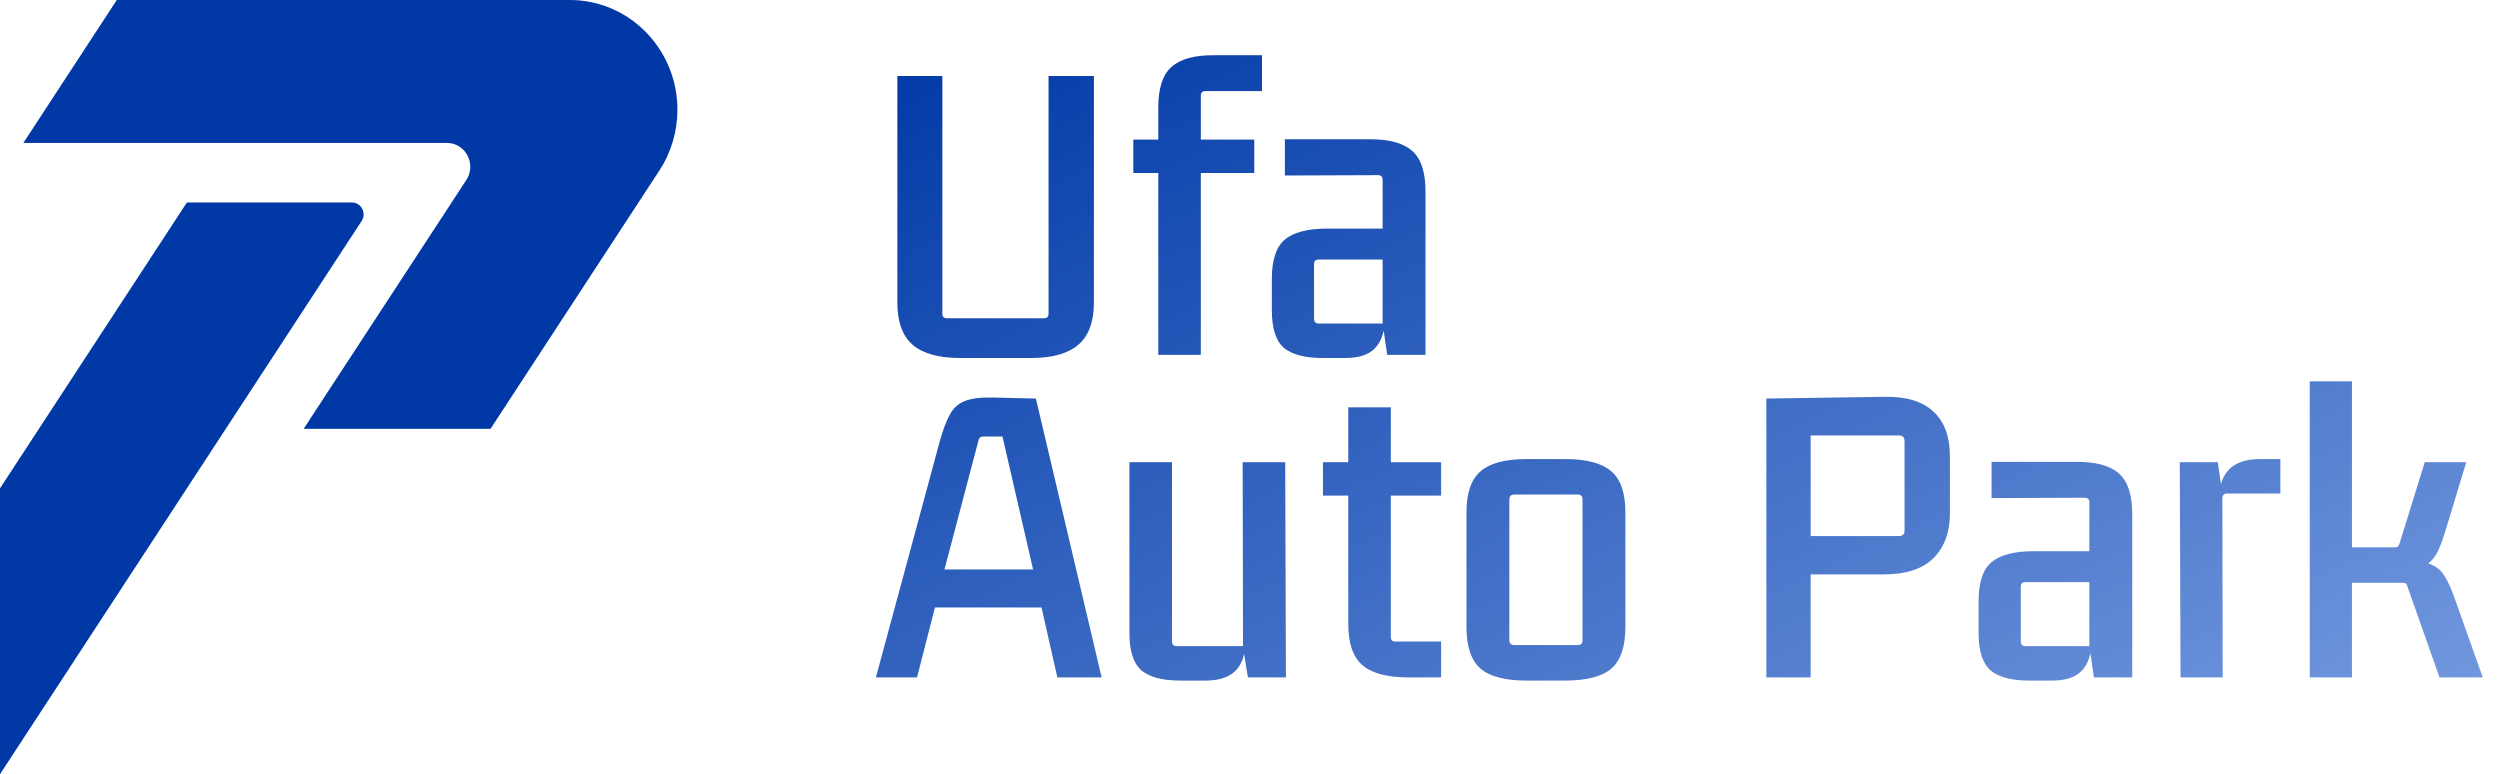<svg width="155" height="48" viewBox="0 0 155 48" fill="none" xmlns="http://www.w3.org/2000/svg">
<g clip-path="url(#clip0_2978_291)">
<path d="M35.33 0C39.014 0 42 3.045 42 6.802C42 8.145 41.61 9.458 40.88 10.575L30.414 26.585H18.828L28.913 11.158C29.554 10.176 28.864 8.862 27.708 8.862H1.448L7.241 0H35.33Z" fill="#0039A6"/>
<path d="M0 30.277L11.586 12.554H21.819C22.398 12.554 22.743 13.211 22.422 13.702L0 48V30.277Z" fill="#0039A6"/>
<path d="M59.516 22.196C58.193 22.196 57.212 21.92 56.573 21.368C55.948 20.815 55.635 19.943 55.635 18.752V4.711H58.426V19.449C58.426 19.638 58.52 19.733 58.709 19.733H64.727C64.916 19.733 65.01 19.638 65.01 19.449V4.711H67.823V18.752C67.823 19.943 67.503 20.815 66.863 21.368C66.224 21.92 65.25 22.196 63.942 22.196H59.516ZM74.734 5.648C74.545 5.648 74.451 5.743 74.451 5.932V8.657H77.765V10.728H74.451V22H71.813V10.728H70.265V8.657H71.813V6.673C71.813 5.467 72.089 4.624 72.641 4.144C73.194 3.65 74.087 3.41 75.323 3.424H78.244V5.648H74.734ZM81.994 22.196C80.904 22.196 80.105 21.985 79.596 21.564C79.102 21.128 78.855 20.358 78.855 19.253V17.291C78.855 16.128 79.116 15.321 79.64 14.871C80.177 14.405 81.064 14.173 82.3 14.173H85.723V11.142C85.723 10.954 85.628 10.859 85.439 10.859L79.662 10.881V8.635H84.85C86.1 8.621 87.002 8.86 87.554 9.355C88.106 9.834 88.382 10.677 88.382 11.884V22H86.006L85.788 20.496C85.672 21.062 85.417 21.491 85.025 21.782C84.647 22.058 84.102 22.196 83.39 22.196H81.994ZM85.723 20.06V16.092H81.754C81.566 16.092 81.471 16.186 81.471 16.375V19.754C81.471 19.958 81.566 20.06 81.754 20.06H85.723ZM65.555 42L64.574 37.661H57.968L56.856 42H54.305L58.252 27.414C58.455 26.673 58.666 26.106 58.884 25.714C59.102 25.307 59.414 25.023 59.821 24.863C60.228 24.703 60.795 24.631 61.522 24.645L64.225 24.711L68.302 42H65.555ZM60.65 27.371L58.557 35.307H64.051L62.154 27.065H60.955C60.781 27.065 60.679 27.167 60.65 27.371ZM73.186 42.196C72.081 42.196 71.275 41.986 70.766 41.564C70.272 41.128 70.025 40.358 70.025 39.253V28.657H72.663V39.754C72.663 39.958 72.757 40.06 72.946 40.06H77.067L77.045 28.657H79.683L79.727 42H77.372L77.132 40.539C77.016 41.092 76.761 41.506 76.369 41.782C75.977 42.058 75.431 42.196 74.734 42.196H73.186ZM89.348 30.728H86.231V39.493C86.231 39.682 86.325 39.776 86.514 39.776H89.348V42H87.321C86.013 42 85.06 41.746 84.465 41.237C83.883 40.728 83.592 39.878 83.592 38.686V30.728H82.023V28.657H83.592V25.256H86.231V28.657H89.348V30.728ZM90.921 31.775C90.921 30.568 91.211 29.718 91.793 29.224C92.374 28.715 93.326 28.461 94.649 28.461H97.025C98.362 28.461 99.322 28.715 99.903 29.224C100.484 29.718 100.775 30.568 100.775 31.775V38.882C100.775 40.089 100.484 40.946 99.903 41.455C99.322 41.949 98.362 42.196 97.025 42.196H94.649C93.326 42.196 92.374 41.949 91.793 41.455C91.211 40.946 90.921 40.089 90.921 38.882V31.775ZM93.886 30.663C93.682 30.663 93.58 30.765 93.58 30.968V39.689C93.58 39.892 93.682 39.994 93.886 39.994H97.832C98.021 39.994 98.115 39.892 98.115 39.689V30.968C98.115 30.765 98.021 30.663 97.832 30.663H93.886ZM109.514 42V24.711L116.818 24.602C118.17 24.573 119.187 24.878 119.87 25.517C120.553 26.142 120.895 27.073 120.895 28.308V31.84C120.895 33.003 120.553 33.926 119.87 34.609C119.187 35.278 118.17 35.612 116.818 35.612H112.261V42H109.514ZM117.734 27H112.261V33.236H117.734C117.966 33.236 118.082 33.119 118.082 32.887V27.349C118.082 27.116 117.966 27 117.734 27ZM125.811 42.196C124.721 42.196 123.922 41.986 123.413 41.564C122.919 41.128 122.672 40.358 122.672 39.253V37.291C122.672 36.128 122.933 35.321 123.456 34.871C123.994 34.406 124.881 34.173 126.116 34.173H129.539V31.142C129.539 30.953 129.445 30.859 129.256 30.859L123.478 30.881V28.635H128.667C129.917 28.621 130.818 28.86 131.371 29.355C131.923 29.834 132.199 30.677 132.199 31.884V42H129.823L129.605 40.496C129.488 41.062 129.234 41.491 128.842 41.782C128.464 42.058 127.919 42.196 127.206 42.196H125.811ZM129.539 40.06V36.092H125.571C125.382 36.092 125.288 36.186 125.288 36.375V39.754C125.288 39.958 125.382 40.06 125.571 40.06H129.539ZM141.383 28.461V30.597H138.091C137.888 30.597 137.786 30.699 137.786 30.903L137.808 42H135.192L135.148 28.657H137.503L137.699 30.009C137.989 28.977 138.796 28.461 140.119 28.461H141.383ZM143.205 42V23.642H145.821V33.933H148.481C148.583 33.933 148.648 33.911 148.677 33.868C148.721 33.824 148.757 33.752 148.786 33.65L150.334 28.657H152.907L151.664 32.756C151.49 33.337 151.322 33.802 151.163 34.151C151.003 34.486 150.799 34.747 150.552 34.936C150.988 35.067 151.322 35.321 151.555 35.699C151.788 36.062 152.027 36.608 152.274 37.334L153.931 42H151.25L149.288 36.44C149.259 36.324 149.222 36.244 149.179 36.201C149.149 36.157 149.084 36.135 148.982 36.135H145.821V42H143.205Z" fill="url(#paint0_linear_2978_291)"/>
</g>
<defs>
<linearGradient id="paint0_linear_2978_291" x1="167.5" y1="44" x2="130.298" y2="-33.229" gradientUnits="userSpaceOnUse">
<stop stop-color="#7CA0E3"/>
<stop offset="1" stop-color="#0039A6"/>
</linearGradient>
<clipPath id="clip0_2978_291">
<rect width="155" height="48" fill="white"/>
</clipPath>
</defs>
</svg>
